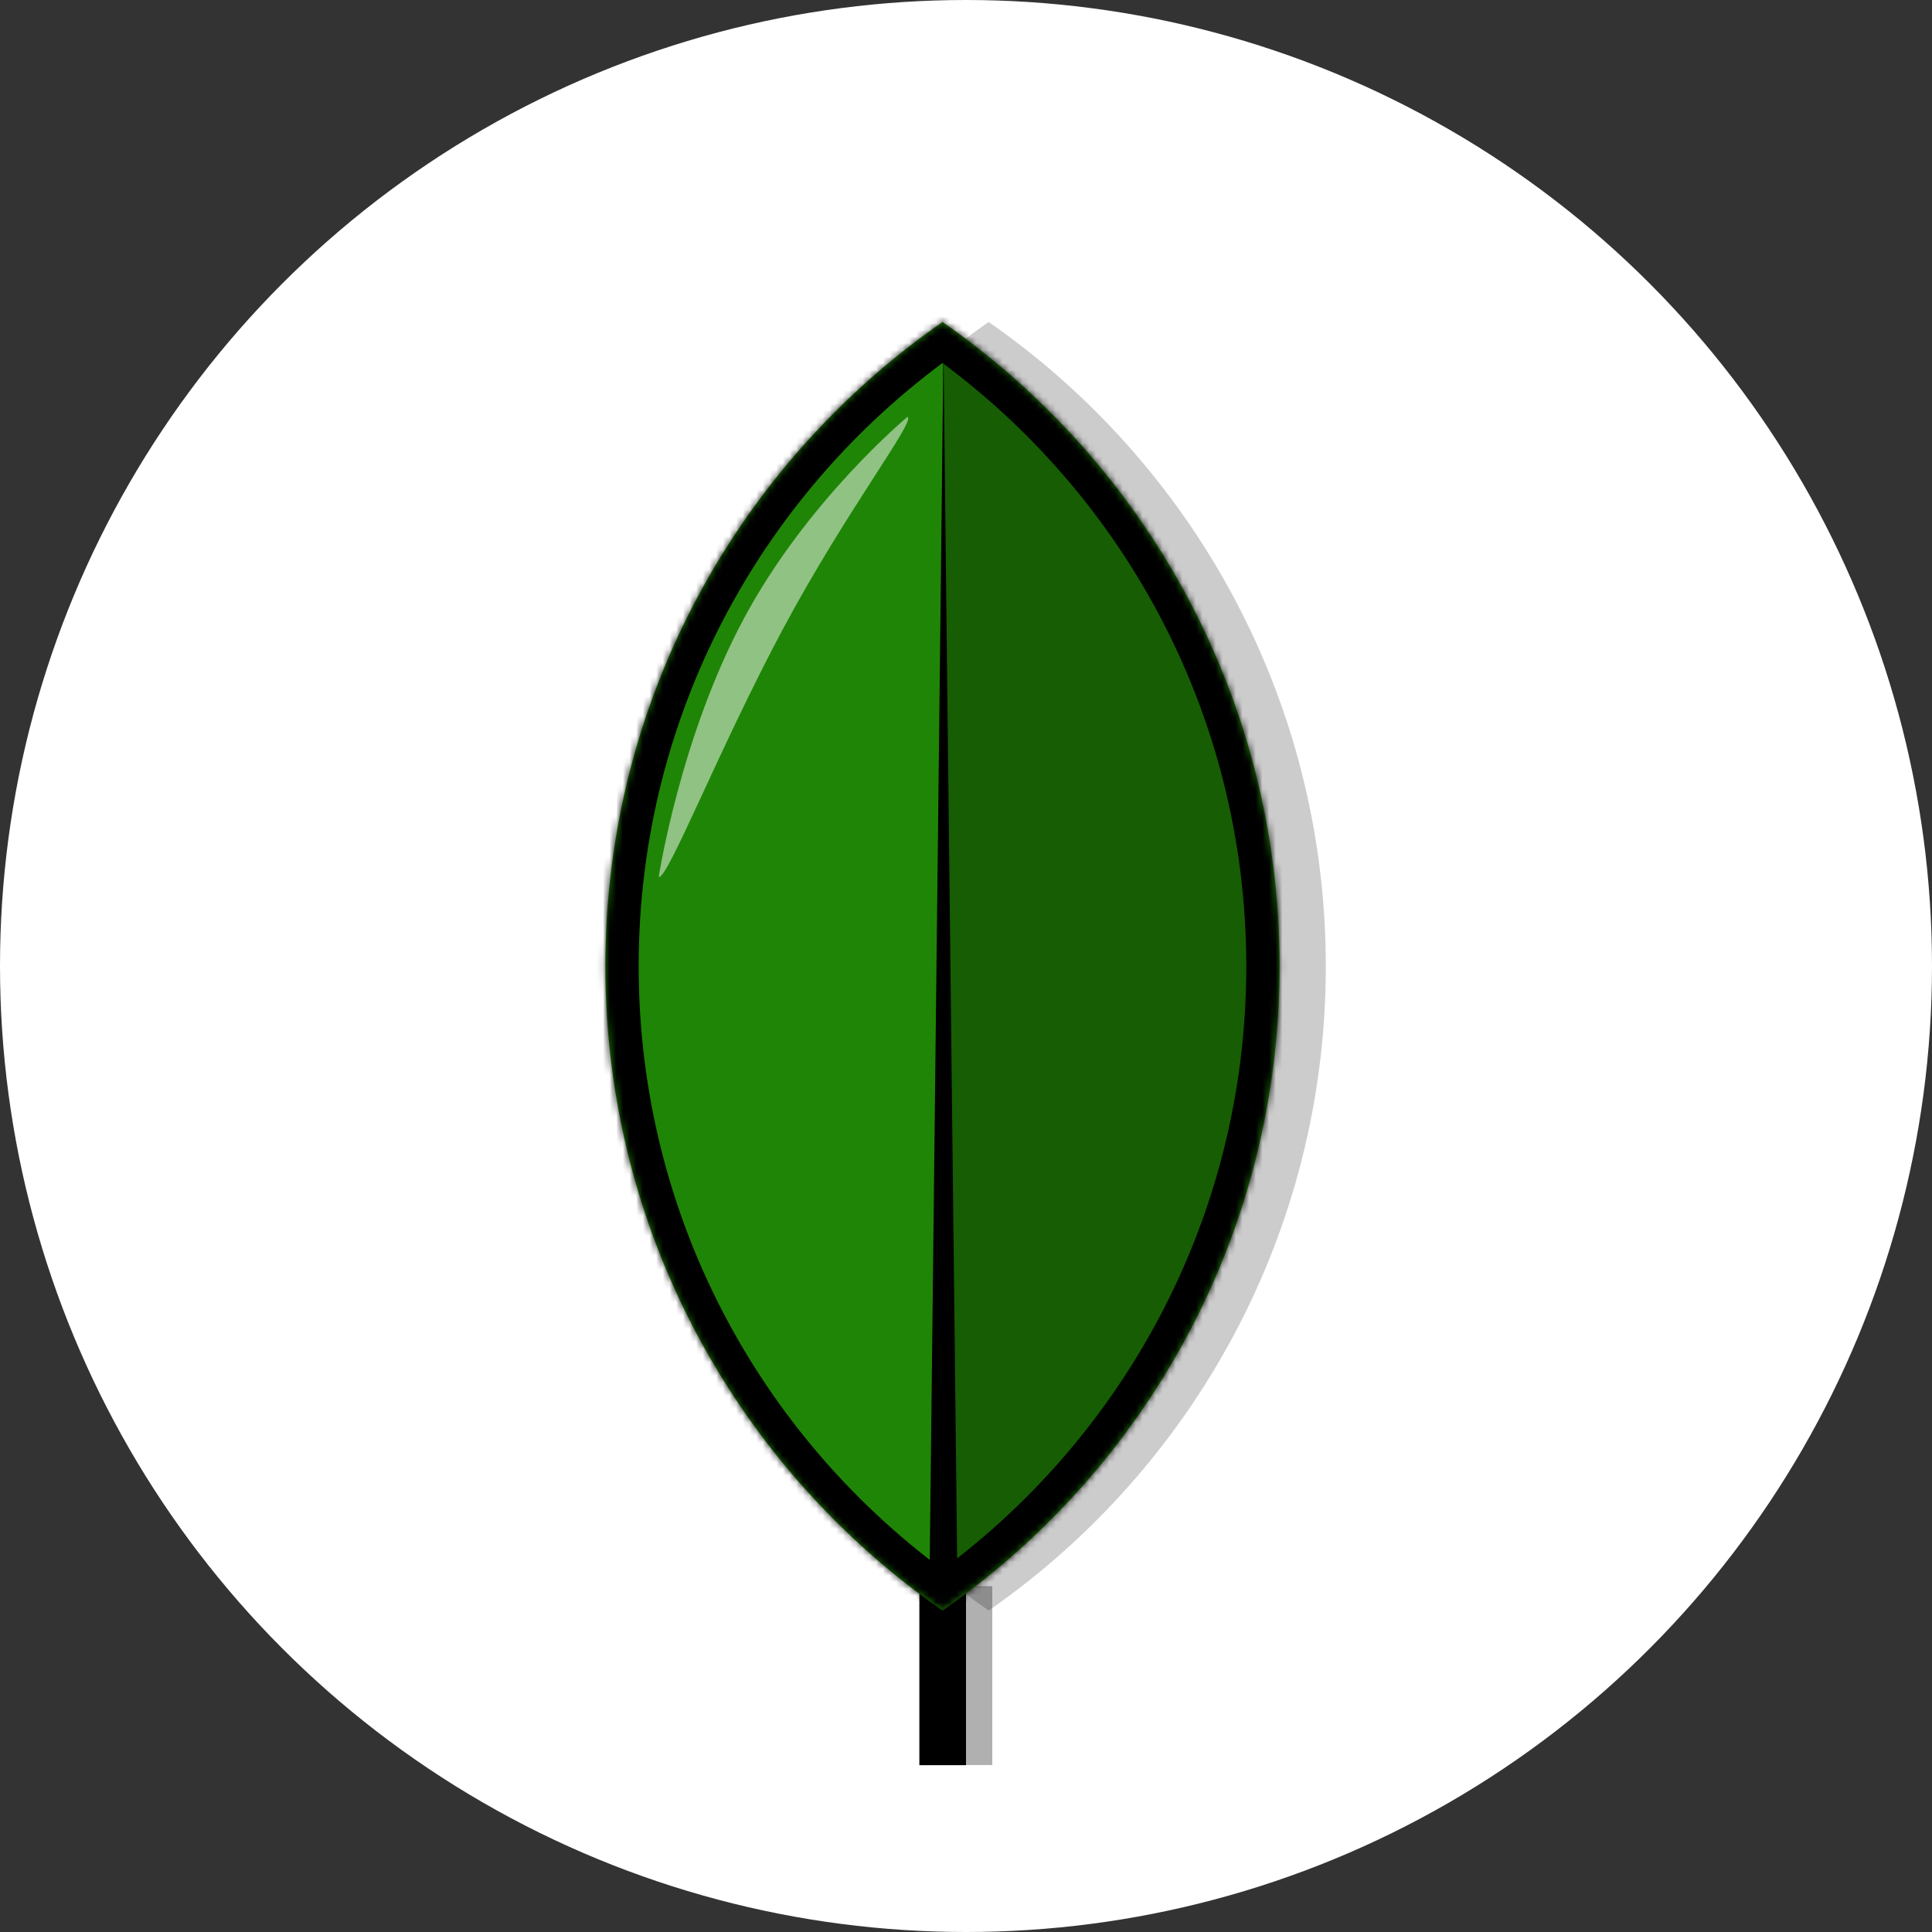 <svg width="290" height="290" viewBox="0 0 290 290" fill="none" xmlns="http://www.w3.org/2000/svg">
<rect x="0" y="0" width="290" height="290" fill="#333333" stroke="none"/>
<circle cx="145" cy="145" r="145" fill="white"/>
<path d="M145.447 264.938V238.086" stroke="#747474" stroke-opacity="0.57" stroke-width="7"/>
<line x1="141.5" y1="264.959" x2="141.5" y2="238.107" stroke="black" stroke-width="7"/>
<path fill-rule="evenodd" clip-rule="evenodd" d="M148.405 241.747C178.987 220.493 199.008 185.105 199.008 145.04C199.008 104.975 178.987 69.587 148.405 48.333C117.822 69.587 97.801 104.975 97.801 145.04C97.801 185.105 117.822 220.493 148.405 241.747Z" fill="black" fill-opacity="0.2"/>
<mask id="path-5-inside-1_20_2664" fill="white">
<path fill-rule="evenodd" clip-rule="evenodd" d="M141.47 241.747C172.053 220.494 192.074 185.105 192.074 145.04C192.074 104.975 172.053 69.587 141.47 48.333C110.887 69.587 90.866 104.975 90.866 145.04C90.866 185.105 110.887 220.494 141.47 241.747Z"/>
</mask>
<path fill-rule="evenodd" clip-rule="evenodd" d="M141.47 241.747C172.053 220.494 192.074 185.105 192.074 145.04C192.074 104.975 172.053 69.587 141.47 48.333C110.887 69.587 90.866 104.975 90.866 145.04C90.866 185.105 110.887 220.494 141.47 241.747Z" fill="#1F8506"/>
<path d="M141.47 241.747L138.617 245.853L141.47 247.836L144.324 245.853L141.47 241.747ZM141.47 48.333L144.324 44.227L141.47 42.244L138.617 44.227L141.47 48.333ZM187.074 145.04C187.074 183.398 167.913 217.282 138.617 237.641L144.324 245.853C176.194 223.705 197.074 186.812 197.074 145.04H187.074ZM138.617 52.439C167.913 72.798 187.074 106.682 187.074 145.04H197.074C197.074 103.269 176.194 66.375 144.324 44.227L138.617 52.439ZM95.866 145.04C95.866 106.682 115.028 72.798 144.324 52.439L138.617 44.227C106.747 66.375 85.866 103.269 85.866 145.04H95.866ZM144.324 237.641C115.028 217.282 95.866 183.398 95.866 145.04H85.866C85.866 186.812 106.747 223.705 138.617 245.853L144.324 237.641Z" fill="black" mask="url(#path-5-inside-1_20_2664)"/>
<path d="M141.616 52.683L143.709 237.196H139.523L141.616 52.683Z" fill="black"/>
<path fill-rule="evenodd" clip-rule="evenodd" d="M140.407 240.77C170.262 219.424 189.721 184.471 189.721 144.972C189.721 105.993 170.771 71.441 141.58 50.024L140.407 240.77Z" fill="black" fill-opacity="0.3"/>
<path d="M117.529 94.404C107.975 112.26 100.114 132.266 98.881 131.606C98.881 131.606 102.074 110.755 111.628 92.9C121.182 75.043 136.222 62.569 136.222 62.569C137.454 63.229 127.083 76.548 117.529 94.404Z" fill="white" fill-opacity="0.5"/>
</svg>

